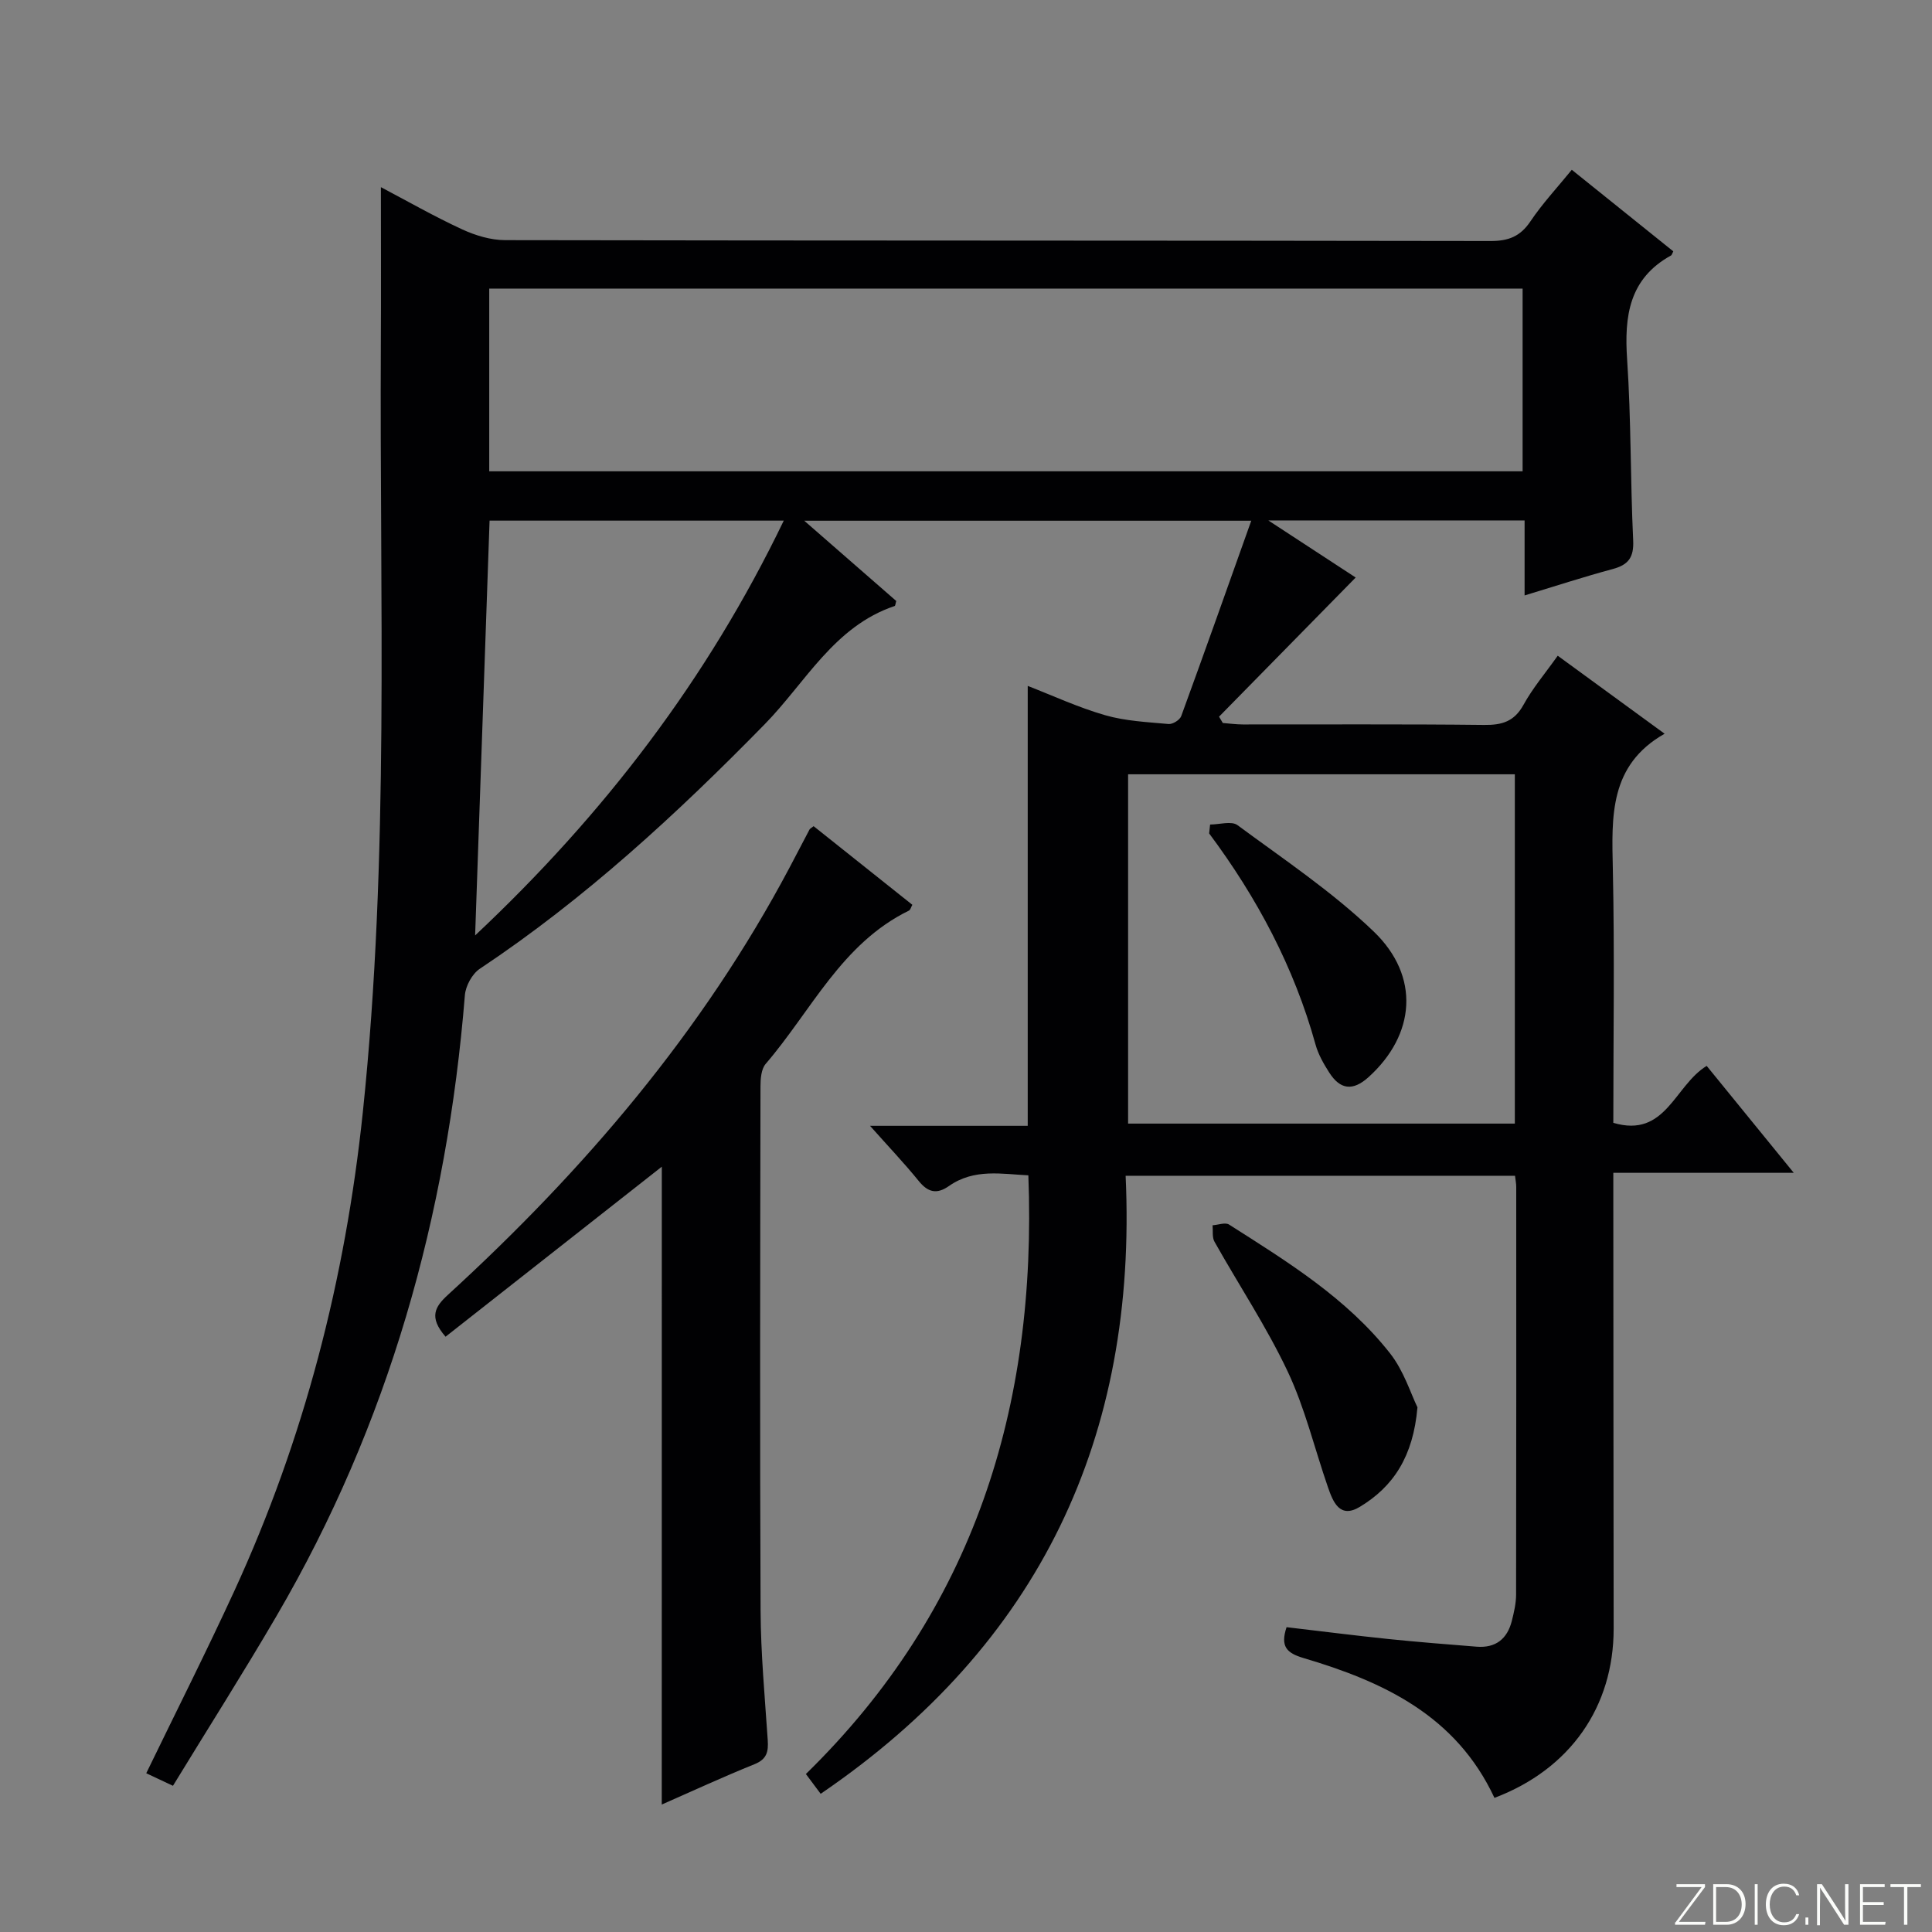 <svg enable-background="new 0 0 400 400" viewBox="0 0 400 400" xmlns="http://www.w3.org/2000/svg"><rect x="0" y="0" width="400" height="400" fill="#808080" stroke="none"/><g fill="#fbfcfa"><path d="m346.9 398 5.4-7.3h-5.2v-.6h5.9v.6l-5.4 7.2h5.5l-.1.6h-6.2v-.5z"/><path d="m354.7 390.1h2.8c2.3 0 3.9 1.6 3.9 4.1s-1.6 4.3-3.9 4.3h-2.8zm.6 7.8h2c2.2 0 3.3-1.6 3.3-3.6 0-1.8-1-3.6-3.3-3.6h-2z"/><path d="m363.9 390.1v8.4h-.6v-8.4z"/><path d="m372.5 396.3c-.4 1.3-1.4 2.3-3.2 2.3-2.4 0-3.7-1.9-3.7-4.3 0-2.3 1.2-4.3 3.7-4.3 1.8 0 2.9 1 3.2 2.4h-.6c-.4-1.1-1.1-1.8-2.5-1.8-2.1 0-3 1.9-3 3.7s.9 3.7 3 3.7c1.4 0 2.1-.7 2.5-1.7z"/><path d="m373.8 398.5v-1.5h.6v1.5z"/><path d="m376.2 398.5v-8.4h1c1.3 2 4.4 6.7 4.9 7.6-.1-1.2-.1-2.4-.1-3.8v-3.8h.7v8.4h-.9c-1.2-1.9-4.4-6.8-5-7.7.1 1.1 0 2.3 0 3.9v3.9h-.6z"/><path d="m390 394.4h-4.3v3.5h4.7l-.1.6h-5.2v-8.4h5.1v.6h-4.5v3.1h4.3v.7z"/><path d="m394.2 390.7h-2.8v-.6h6.3v.6h-2.8v7.8h-.7z"/></g><path d="m309.41 372.23c-7.96-17.08-23.05-24.07-39.53-28.95-3.47-1.03-4.85-2.37-3.51-6.39 6.93.81 13.95 1.71 20.99 2.44 6.11.63 12.24 1.11 18.37 1.6 3.93.31 6.34-1.61 7.28-5.35.44-1.76.87-3.58.88-5.38.05-28.16.04-56.33.03-84.49 0-.65-.14-1.29-.25-2.28-26.65 0-53.21 0-80.62 0 2.47 54.01-17.73 97.01-63.14 127.96-1.15-1.55-2-2.68-3.06-4.1 34.72-33.91 47.88-75.96 46.06-123.95-5.43-.26-11.2-1.46-16.42 2.2-2.52 1.77-4.34 1.36-6.28-1.03-2.99-3.69-6.27-7.13-10.08-11.42h32.65c0-30.47 0-60.53 0-91.08 5.11 1.98 10.45 4.46 16.04 6.07 4.2 1.21 8.72 1.42 13.12 1.82.85.08 2.33-.84 2.62-1.64 4.83-13.21 9.52-26.47 14.5-40.45-31.23 0-61.26 0-92.55 0 6.84 5.97 12.97 11.32 19.05 16.62-.15.47-.17.98-.34 1.04-12.53 4.21-18.43 15.83-26.88 24.46-18.23 18.62-37.26 36.17-59.01 50.65-1.57 1.05-2.92 3.53-3.08 5.45-3.69 45.69-15.78 88.82-39 128.55-6.87 11.76-14.18 23.26-21.44 35.15-2.23-1.05-3.85-1.81-5.53-2.6 6.17-12.73 12.43-25.12 18.23-37.73 14.49-31.52 22.98-64.56 26.61-99.13 5.55-53 3.44-106.11 3.73-159.19.06-10.6.01-21.21.01-32.33 5.45 2.87 11.01 6.05 16.81 8.73 2.75 1.27 5.94 2.24 8.93 2.24 67.99.12 135.99.06 203.98.18 3.72.01 6.17-.93 8.28-4.07 2.49-3.71 5.58-7.01 8.56-10.68 7.16 5.76 14.13 11.35 21.02 16.89-.29.56-.33.77-.45.84-8.72 4.8-9.72 12.57-9.11 21.56.84 12.44.66 24.95 1.25 37.41.17 3.53-.96 5.08-4.22 5.96-5.89 1.58-11.7 3.48-18.26 5.47 0-5.41 0-10.31 0-15.53-17.65 0-34.67 0-53.06 0 7.17 4.69 13.24 8.65 18.09 11.82-9.36 9.53-18.82 19.17-28.29 28.81.26.44.52.87.78 1.31 1.38.1 2.76.3 4.14.3 16.67.02 33.33-.09 50 .1 3.7.04 6.21-.72 8.11-4.16 1.91-3.47 4.52-6.55 7.09-10.17 7.23 5.27 14.3 10.44 22.13 16.15-11.48 6.51-10.96 17.12-10.72 28 .38 17.47.1 34.95.1 52.56 10.87 3.23 12.65-7.72 19.33-11.79 5.77 7.08 11.6 14.25 18.03 22.14-12.7 0-24.7 0-37.36 0v5.89c.02 29.5.03 58.99.07 88.49 0 16.15-8.97 29.09-24.68 35.03zm5.83-274.65c0-12.84 0-25.22 0-37.83-71.54 0-142.72 0-213.95 0v37.83zm-81.68 62.73v72.32h80.07c0-24.27 0-48.18 0-72.32-26.72 0-53.15 0-80.07 0zm-135.19 33.36c26.76-25.14 48.11-53.11 63.9-85.88-20.92 0-40.96 0-60.91 0-.99 28.57-1.97 56.75-2.99 85.88z" fill="#010103"/><path d="m137.02 241.55c-14.69 11.55-29.68 23.34-44.77 35.2-3.53-4.05-2.19-6.22.49-8.67 28.19-25.79 52.73-54.51 70.73-88.46 1.39-2.63 2.76-5.28 4.15-7.91.07-.13.25-.21.83-.66 6.71 5.34 13.52 10.77 20.44 16.28-.27.47-.39 1.05-.72 1.21-13.92 6.79-20.2 20.74-29.64 31.72-.93 1.08-1.08 3.1-1.08 4.68-.06 36.15-.14 72.29.02 108.44.04 8.96.88 17.92 1.48 26.87.16 2.41-.16 3.97-2.74 5.01-6.62 2.67-13.1 5.67-19.2 8.35.01-44.12.01-88.29.01-132.06z" fill="#010103"/><path d="m293.47 291.37c-.88 10.2-4.99 16.41-11.92 20.6-4.16 2.52-5.55-.99-6.62-4.08-2.77-7.99-4.74-16.34-8.33-23.94-4.38-9.27-10.11-17.89-15.15-26.86-.52-.92-.29-2.26-.4-3.41 1.15-.07 2.62-.65 3.41-.15 12.07 7.68 24.35 15.23 33.33 26.66 2.86 3.63 4.3 8.37 5.68 11.18z" fill="#010103"/><path d="m250.54 170.71c1.92 0 4.43-.79 5.67.13 9.59 7.08 19.61 13.78 28.17 21.99 9.75 9.34 8.63 21.44-1.03 30.17-3.29 2.98-5.91 2.58-8.16-.96-1.15-1.8-2.26-3.74-2.82-5.77-4.44-16.03-12.12-30.43-22.03-43.72.07-.61.13-1.23.2-1.84z" fill="#010103"/></svg>